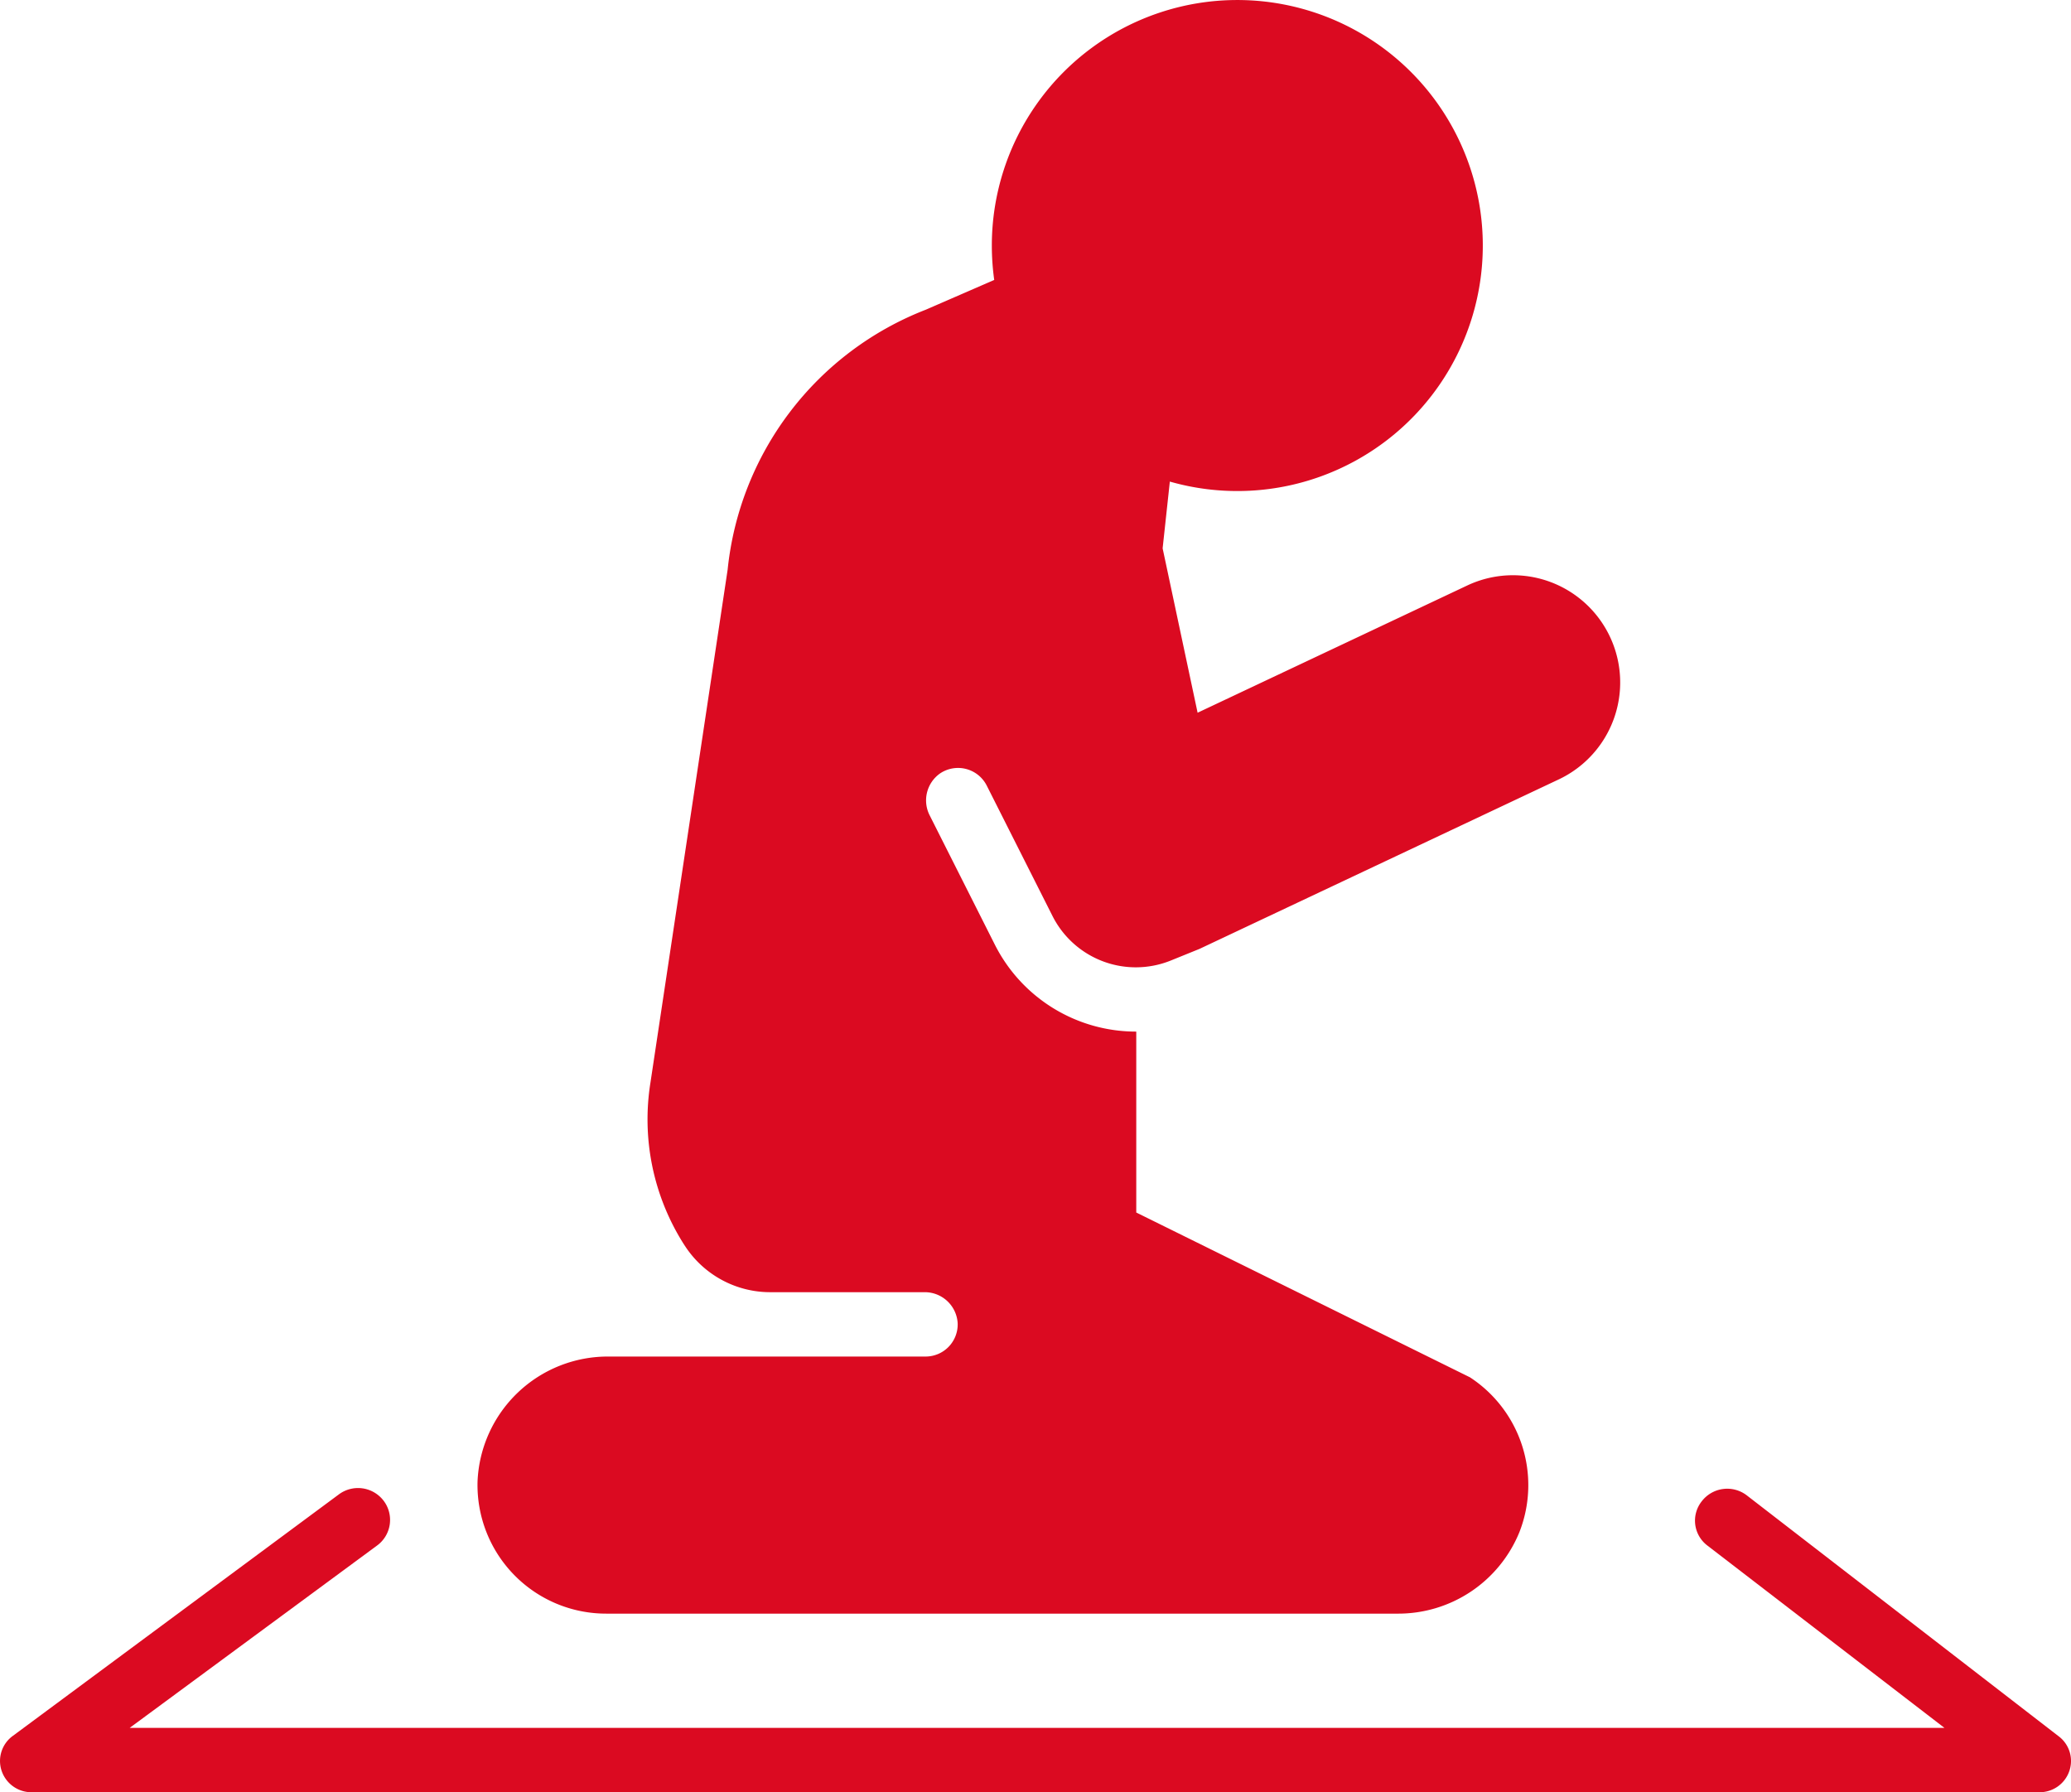 <svg id="icon_Placesofworship" xmlns="http://www.w3.org/2000/svg" width="50.272" height="43.5" viewBox="0 0 50.272 43.5">
  <path id="Path_368" data-name="Path 368" d="M367.713,504.391l-7.562-5.841a.78.78,0,0,0-1.1.14.757.757,0,0,0,.141,1.076l5.751,4.423H320.891l6.005-4.426a.77.77,0,0,0,.163-1.082.78.78,0,0,0-1.092-.158l-7.908,5.857a.752.752,0,0,0-.276.853.763.763,0,0,0,.741.518h48.711a.762.762,0,0,0,.738-.51A.75.75,0,0,0,367.713,504.391Z" transform="translate(-317.743 -462.25)" fill="#db0a21"/>
  <path id="Path_369" data-name="Path 369" d="M331.584,504.166h19.19a3.175,3.175,0,0,0,2.968-1.977,3.125,3.125,0,0,0-1.2-3.759l-8.1-4v-4.391h0a3.839,3.839,0,0,1-3.424-2.093l-1.588-3.15a.8.8,0,0,1,.246-1.021.781.781,0,0,1,1.137.294l1.6,3.173a2.266,2.266,0,0,0,2.857,1.076l.708-.287,8.719-4.113a2.6,2.6,0,0,0-2.221-4.707l-6.545,3.088-.849-3.99.175-1.62a5.959,5.959,0,1,0-4.321-5.729,6.061,6.061,0,0,0,.058.835l-1.661.722a7.6,7.6,0,0,0-4.81,6.309l-1.874,12.452a5.653,5.653,0,0,0,.8,3.905c.017.027.035.054.053.081a2.468,2.468,0,0,0,2.052,1.1h3.74a.8.8,0,0,1,.813.757.78.78,0,0,1-.779.805h-7.689a3.165,3.165,0,0,0-3.187,3.035A3.122,3.122,0,0,0,331.584,504.166Z" transform="translate(-316.86 -465)" fill="#db0a21"/>
</svg>
